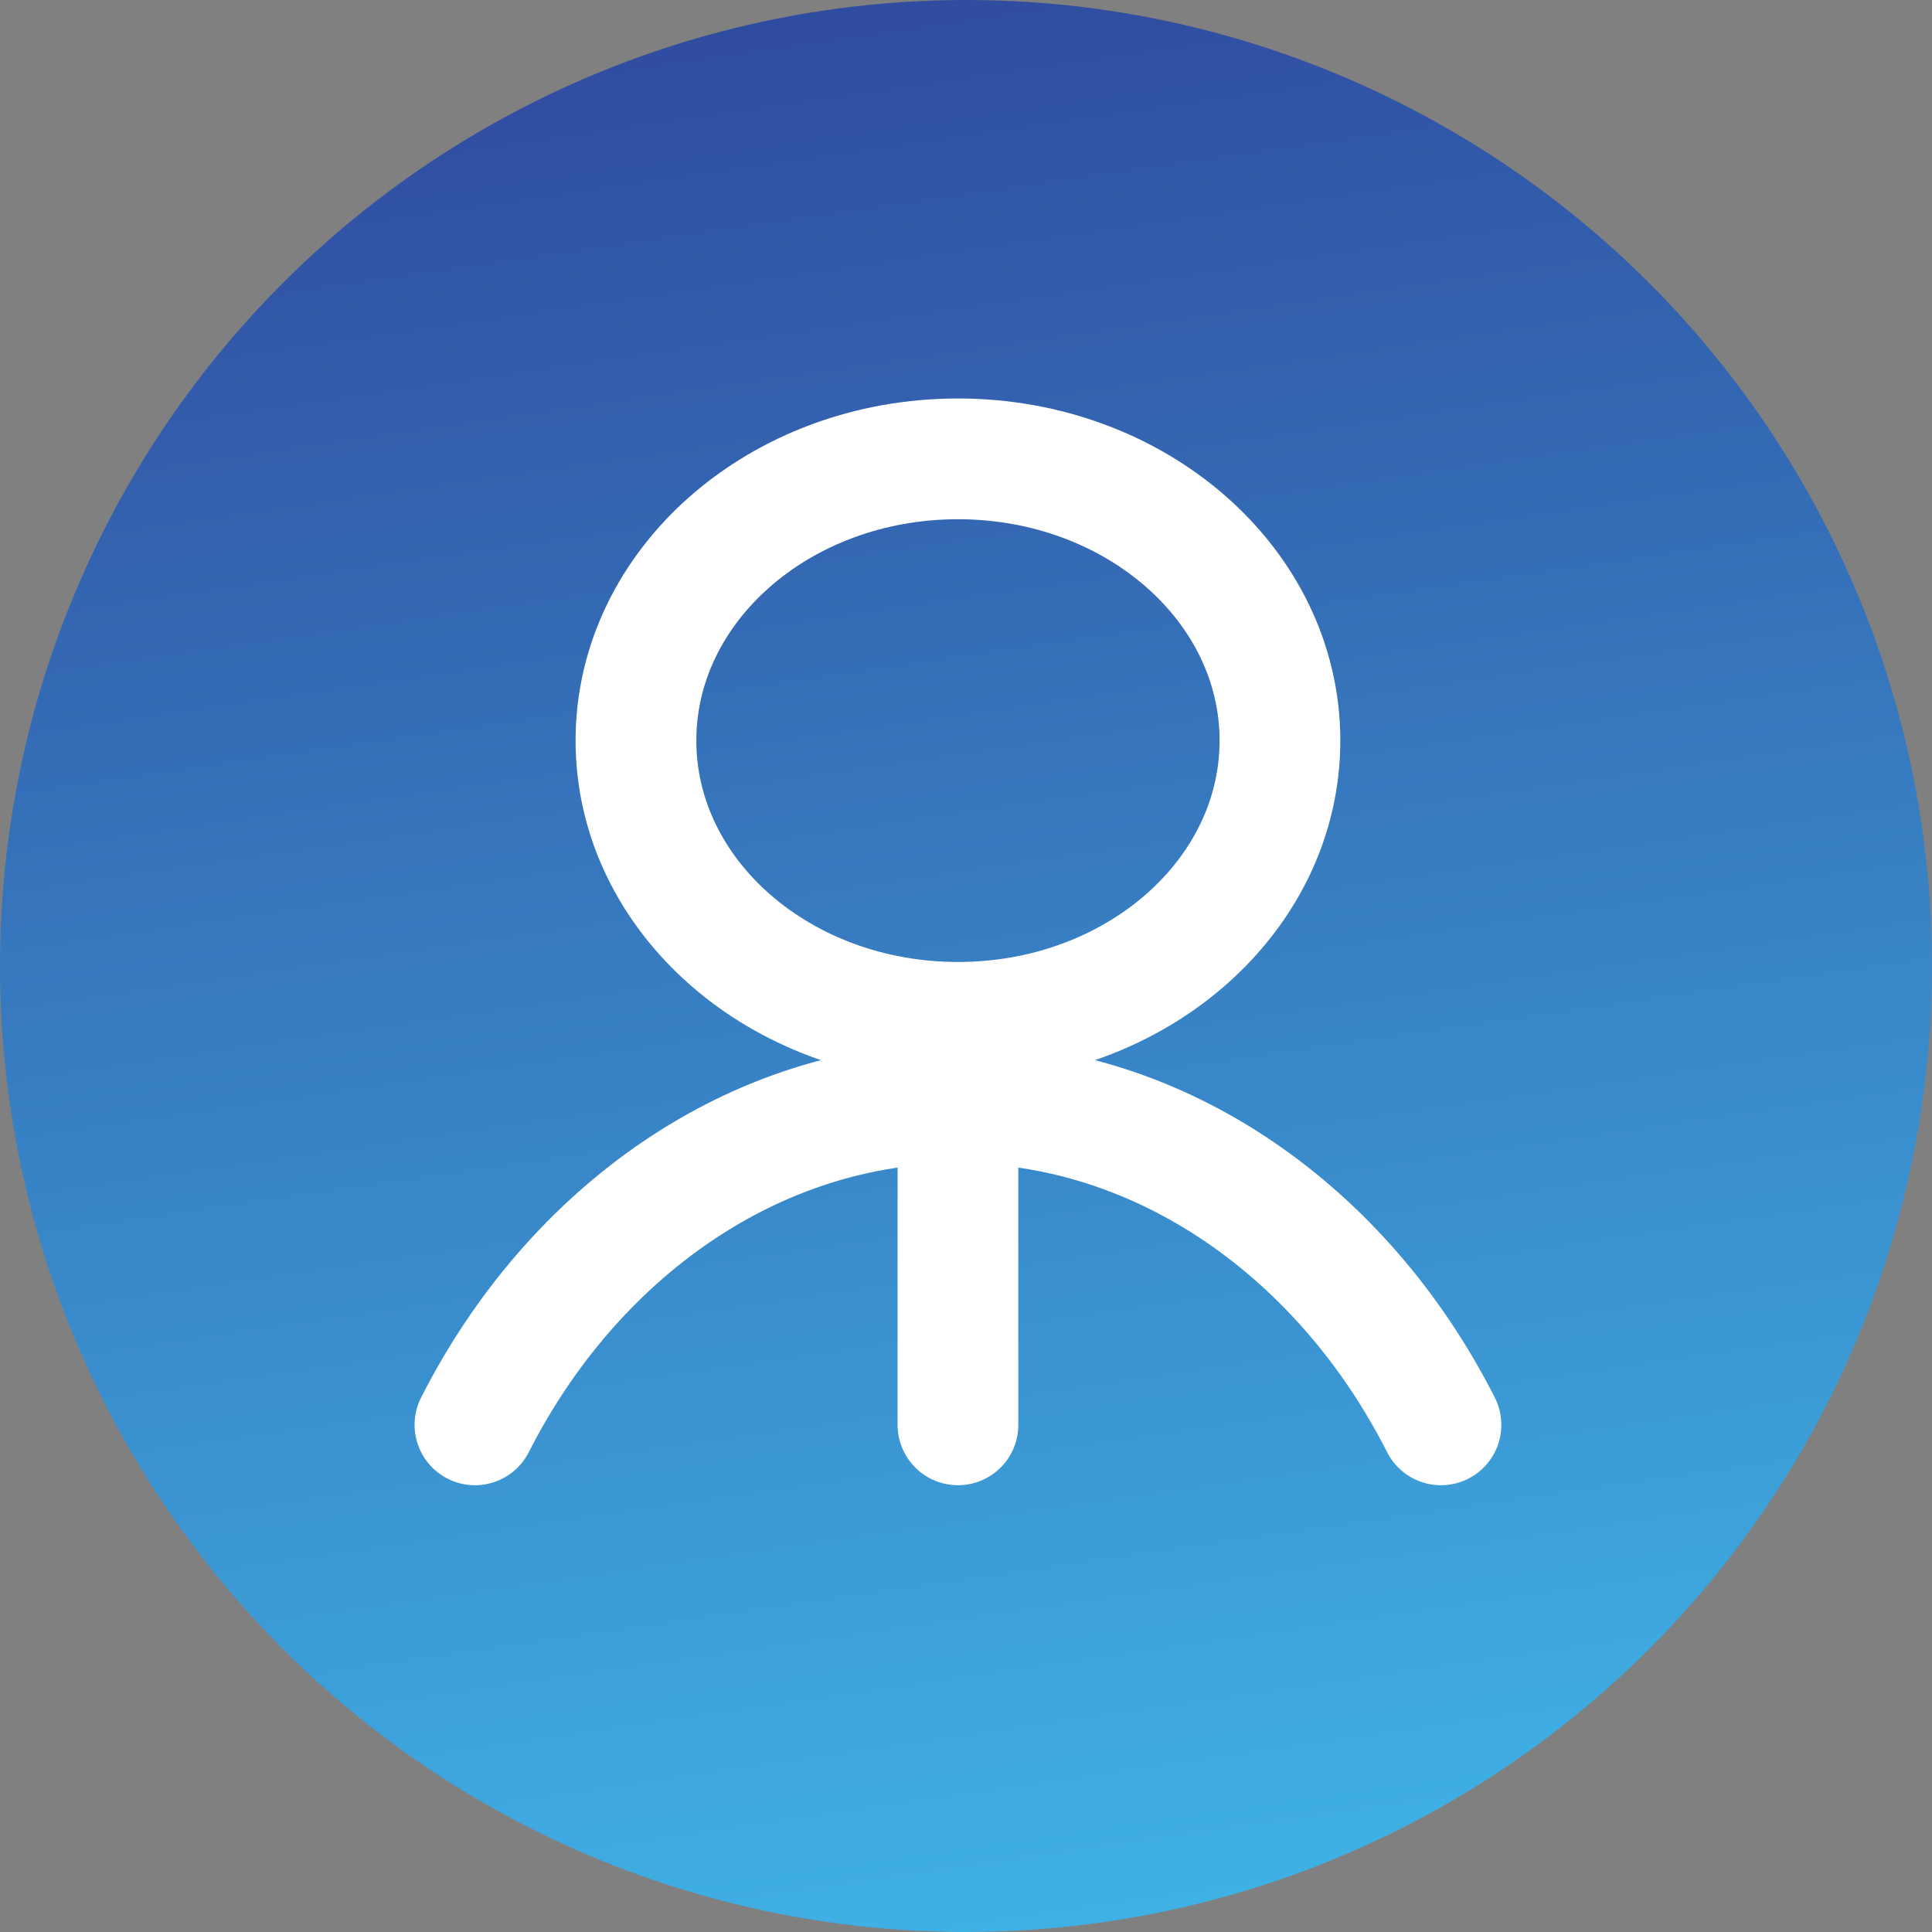 <?xml version="1.0" encoding="UTF-8"?> <svg xmlns="http://www.w3.org/2000/svg" width="24" height="24" viewBox="0 0 24 24" fill="none"><rect x="0" y="0" width="24" height="24" fill="#808080" stroke="none"/><circle cx="12" cy="12" r="12" fill="url(#paint0_linear_248_440)"></circle><path d="M11.9 12.7C14.11 12.7 15.9 11.133 15.9 9.2C15.9 7.267 14.11 5.7 11.9 5.7C9.691 5.7 7.9 7.267 7.9 9.2C7.9 11.133 9.691 12.7 11.9 12.7Z" stroke="white" stroke-width="1.5" stroke-miterlimit="10" stroke-linecap="round" stroke-linejoin="round"></path><path d="M11.9 13.7V17.7" stroke="white" stroke-width="1.5" stroke-miterlimit="10" stroke-linecap="round" stroke-linejoin="round"></path><path d="M17.9 17.7C16.683 15.3 14.422 13.7 11.9 13.7C9.379 13.7 7.118 15.3 5.9 17.7" stroke="white" stroke-width="1.5" stroke-miterlimit="10" stroke-linecap="round" stroke-linejoin="round"></path><defs><linearGradient id="paint0_linear_248_440" x1="3.158" y1="-1.99993e-07" x2="7.407" y2="29.247" gradientUnits="userSpaceOnUse"><stop stop-color="#2F479D"></stop><stop offset="1" stop-color="#42C4F2"></stop></linearGradient></defs></svg> 